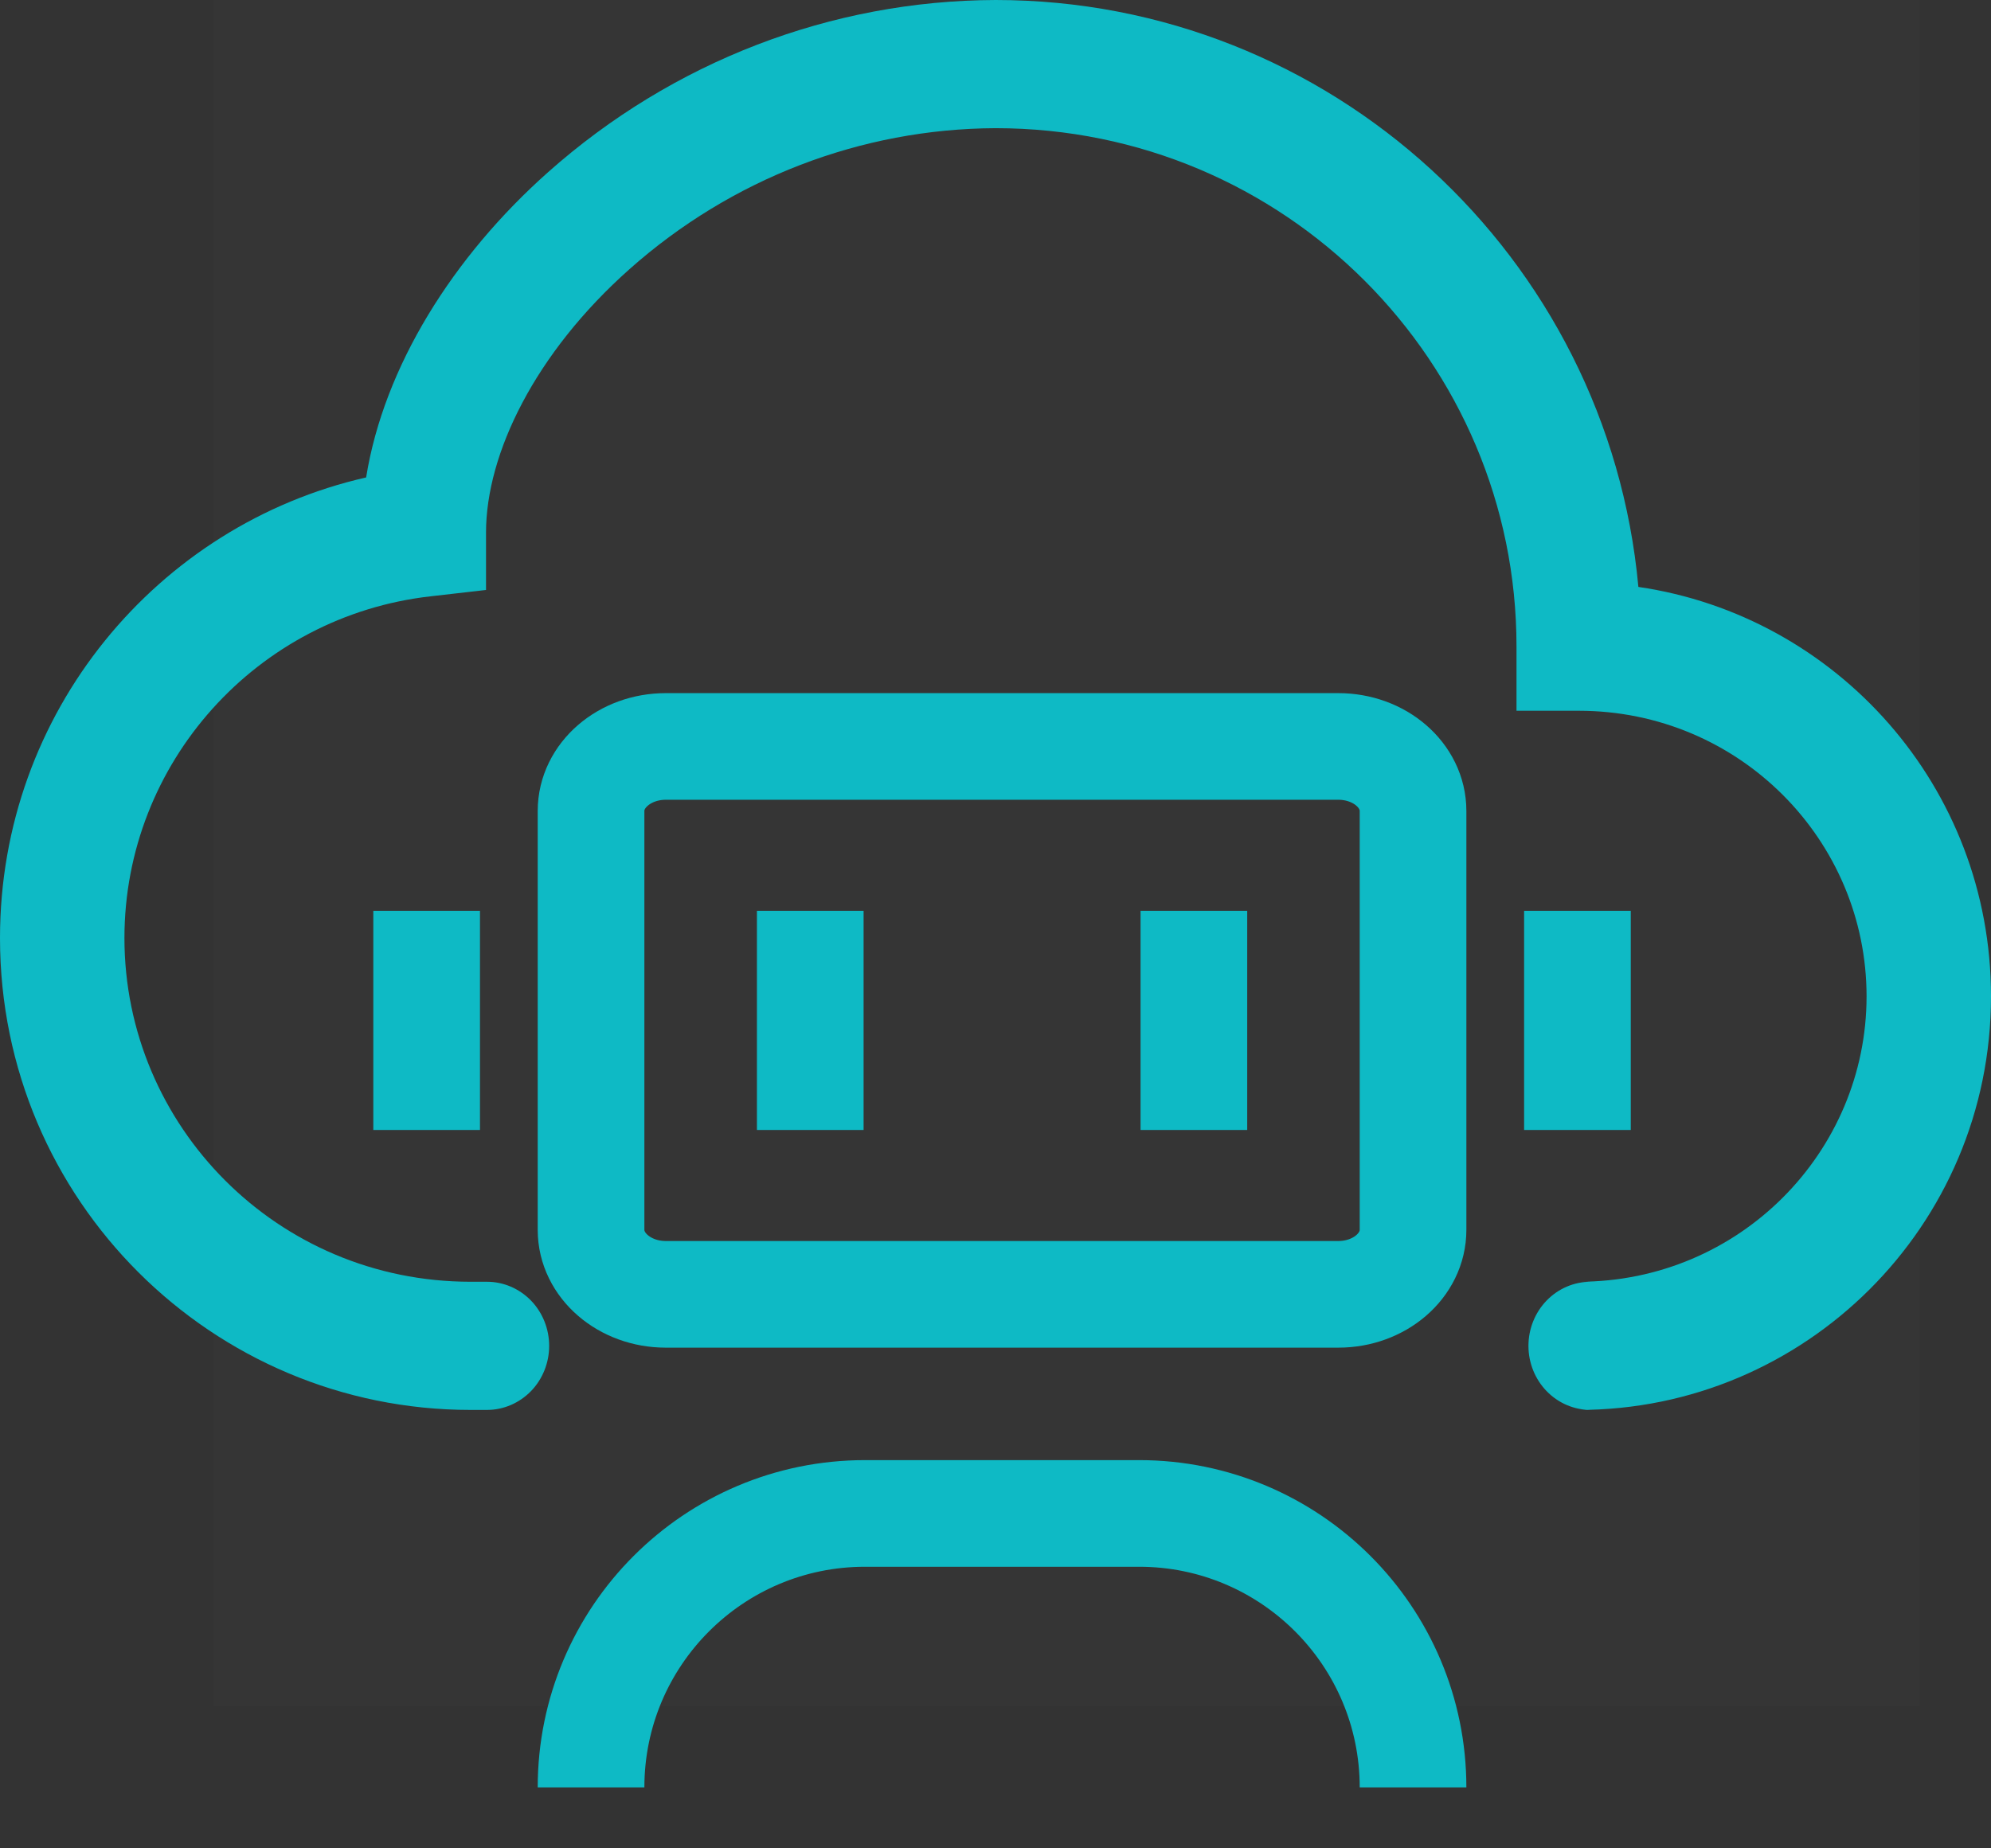 <svg width="28" height="26" viewBox="0 0 28 26" fill="none" xmlns="http://www.w3.org/2000/svg">
<rect x="0" y="0" width="28" height="26" fill="#333333" stroke="none"/>
<rect x="3" width="24" height="24" fill="white" fill-opacity="0.01"/>
<path d="M7.71 2.42C9.46 0.866 11.69 0.007 14 0C18.707 0 22.615 3.606 23.041 8.256C25.826 8.662 28 11.065 28 14.015C28 17.253 25.378 19.833 22.202 19.833H22.37C22.137 19.833 21.915 19.738 21.751 19.569C21.587 19.4 21.495 19.171 21.495 18.932C21.495 18.693 21.587 18.463 21.751 18.294C21.915 18.125 22.137 18.03 22.37 18.03H22.204C24.463 18.03 26.25 16.206 26.25 14.015C26.25 11.822 24.465 9.998 22.202 9.998H21.327V9.096C21.329 5.094 18.074 1.803 14 1.803C12.11 1.811 10.284 2.514 8.853 3.786C7.529 4.962 6.835 6.379 6.835 7.492V8.299L6.057 8.388C3.612 8.664 1.75 10.732 1.75 13.195C1.75 15.84 3.902 18.03 6.617 18.03H6.848C7.08 18.03 7.302 18.125 7.467 18.294C7.631 18.463 7.723 18.693 7.723 18.932C7.723 19.171 7.631 19.4 7.467 19.569C7.302 19.738 7.08 19.833 6.848 19.833H6.617C2.989 19.833 0 16.887 0 13.195C0 10.016 2.216 7.383 5.149 6.716C5.399 5.16 6.37 3.61 7.71 2.42Z" fill="#0EBAC5"/>
<path d="M22.184 12.812V15.895M6 15.895V12.812V15.895Z" stroke="#0EBAC5" stroke-width="1.5"/>
<path d="M16.79 12.812V15.895M11.395 15.895V12.812V15.895Z" stroke="#0EBAC5" stroke-width="1.5"/>
<path fill-rule="evenodd" clip-rule="evenodd" d="M18.821 18.207H9.363C8.783 18.207 8.312 17.801 8.312 17.3V11.407C8.312 10.906 8.783 10.5 9.363 10.5H18.821C19.402 10.5 19.872 10.906 19.872 11.407V17.3C19.872 17.801 19.402 18.207 18.821 18.207Z" stroke="#0EBAC5" stroke-width="1.5"/>
<path d="M8.312 25.143C8.312 23.015 10.037 21.289 12.165 21.289H16.019C18.147 21.289 19.872 23.015 19.872 25.143" stroke="#0EBAC5" stroke-width="1.5"/>
</svg>
